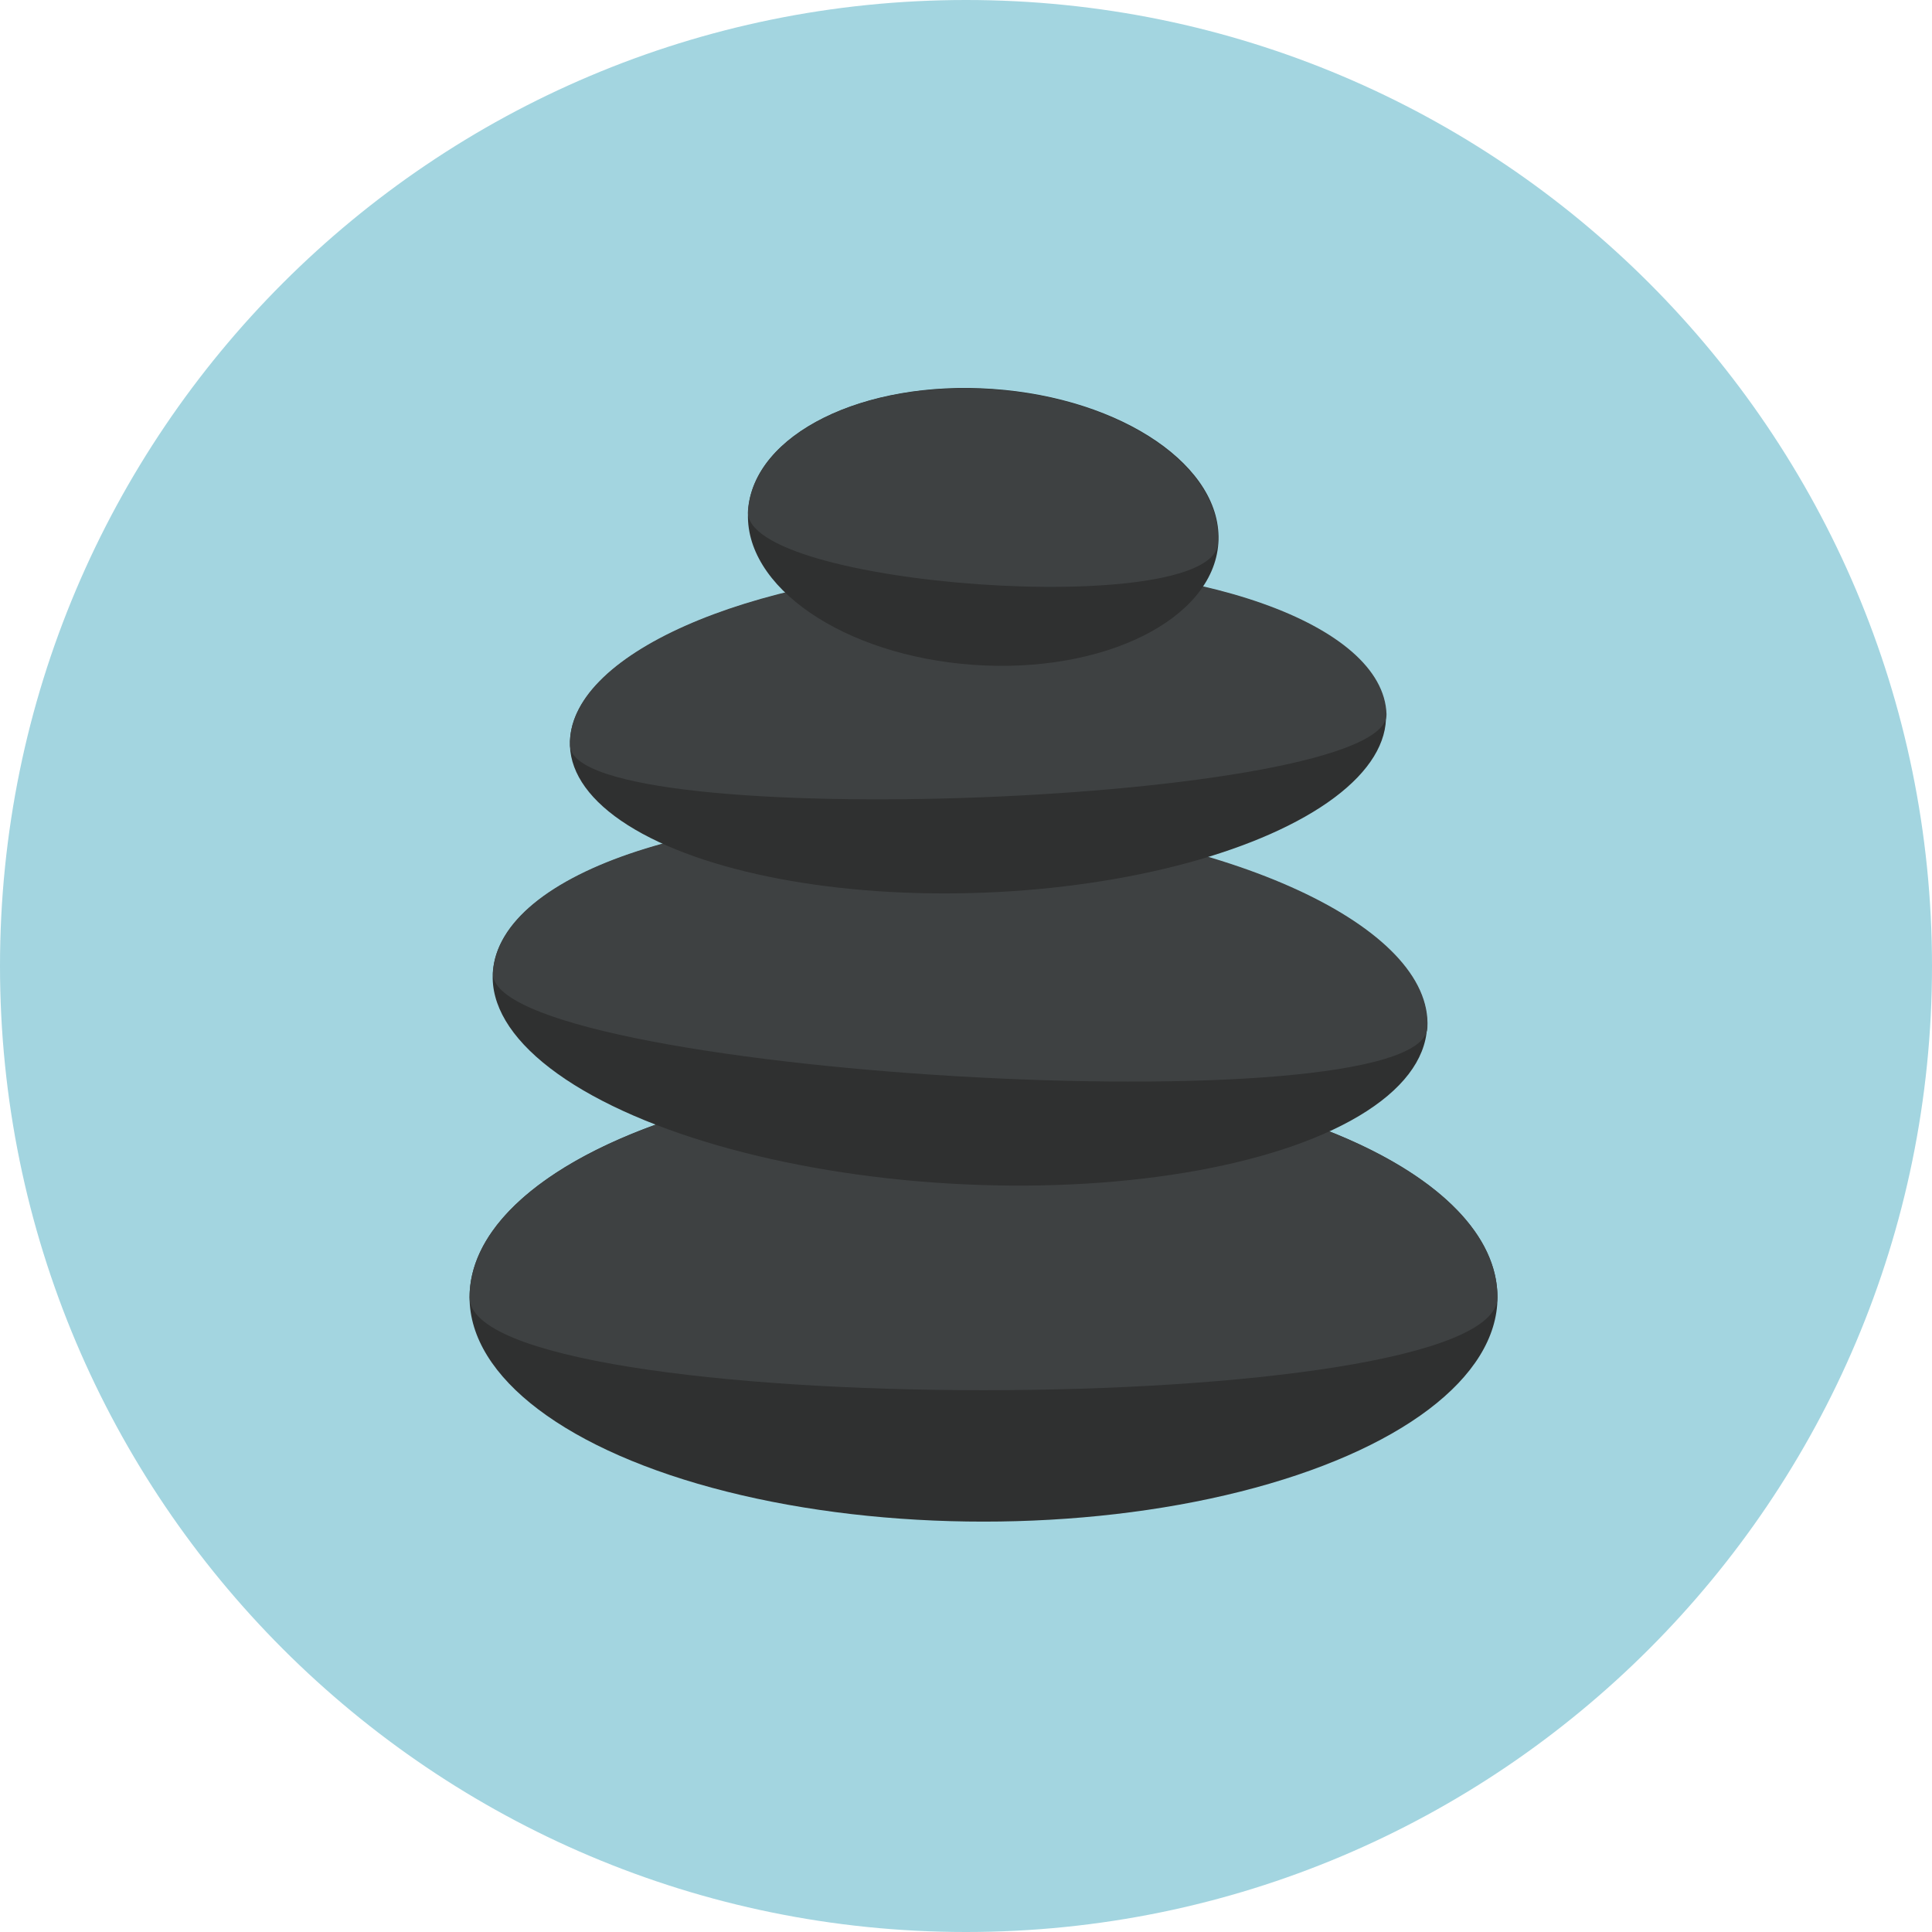 <?xml version="1.0" encoding="iso-8859-1"?>
<!-- Generator: Adobe Illustrator 19.0.0, SVG Export Plug-In . SVG Version: 6.00 Build 0)  -->
<svg version="1.1" id="Layer_1" xmlns="http://www.w3.org/2000/svg" xmlns:xlink="http://www.w3.org/1999/xlink" x="0px" y="0px"
	 viewBox="0 0 496.2 496.2" style="enable-background:new 0 0 496.2 496.2;" xml:space="preserve">
<path style="fill:#A3D5E0;" d="M0,248.1C0,111.1,111.1,0,248.1,0s248.1,111.1,248.1,248.1S385.1,496.2,248.1,496.2S0,385.1,0,248.1z
	"/>
<ellipse style="fill:#2F3030;" cx="252.6" cy="333.2" rx="132" ry="57.6"/>
<path style="fill:#3E4142;" d="M384.6,333.2c0,31.8-264,31.8-264,0s59.1-57.6,132-57.6S384.6,301.3,384.6,333.2z"/>
<ellipse transform="matrix(0.059 -0.998 0.998 0.059 -24.415 487.923)" style="fill:#2F3030;" cx="246.611" cy="256.912" rx="47.102" ry="120.205"/>
<path style="fill:#3E4142;" d="M366.6,264c-1.5,26-241.5,11.8-240-14.2c1.5-26,56.5-43.9,122.8-39.9
	C315.6,213.7,368.1,238,366.6,264z"/>
<ellipse transform="matrix(-0.039 -0.999 0.999 -0.039 73.671 445.851)" style="fill:#2F3030;" cx="251.287" cy="187.49" rx="41.798" ry="104.895"/>
<path style="fill:#3E4142;" d="M356.1,183.4c0.9,23.1-208.8,31.2-209.7,8.1s45.3-43.6,103.2-45.9
	C307.6,143.4,355.3,160.3,356.1,183.4z"/>
<ellipse transform="matrix(0.07 -0.998 0.998 0.07 99.724 377.751)" style="fill:#2F3030;" cx="252.408" cy="135.404" rx="35.501" ry="60.502"/>
<path style="fill:#3E4142;" d="M312.8,139.6c-1.4,19.6-122.1,11.1-120.7-8.4c1.4-19.6,29.5-33.6,62.8-31.2
	C288.2,102.3,314.1,120,312.8,139.6z"/>
<g>
</g>
<g>
</g>
<g>
</g>
<g>
</g>
<g>
</g>
<g>
</g>
<g>
</g>
<g>
</g>
<g>
</g>
<g>
</g>
<g>
</g>
<g>
</g>
<g>
</g>
<g>
</g>
<g>
</g>
</svg>
